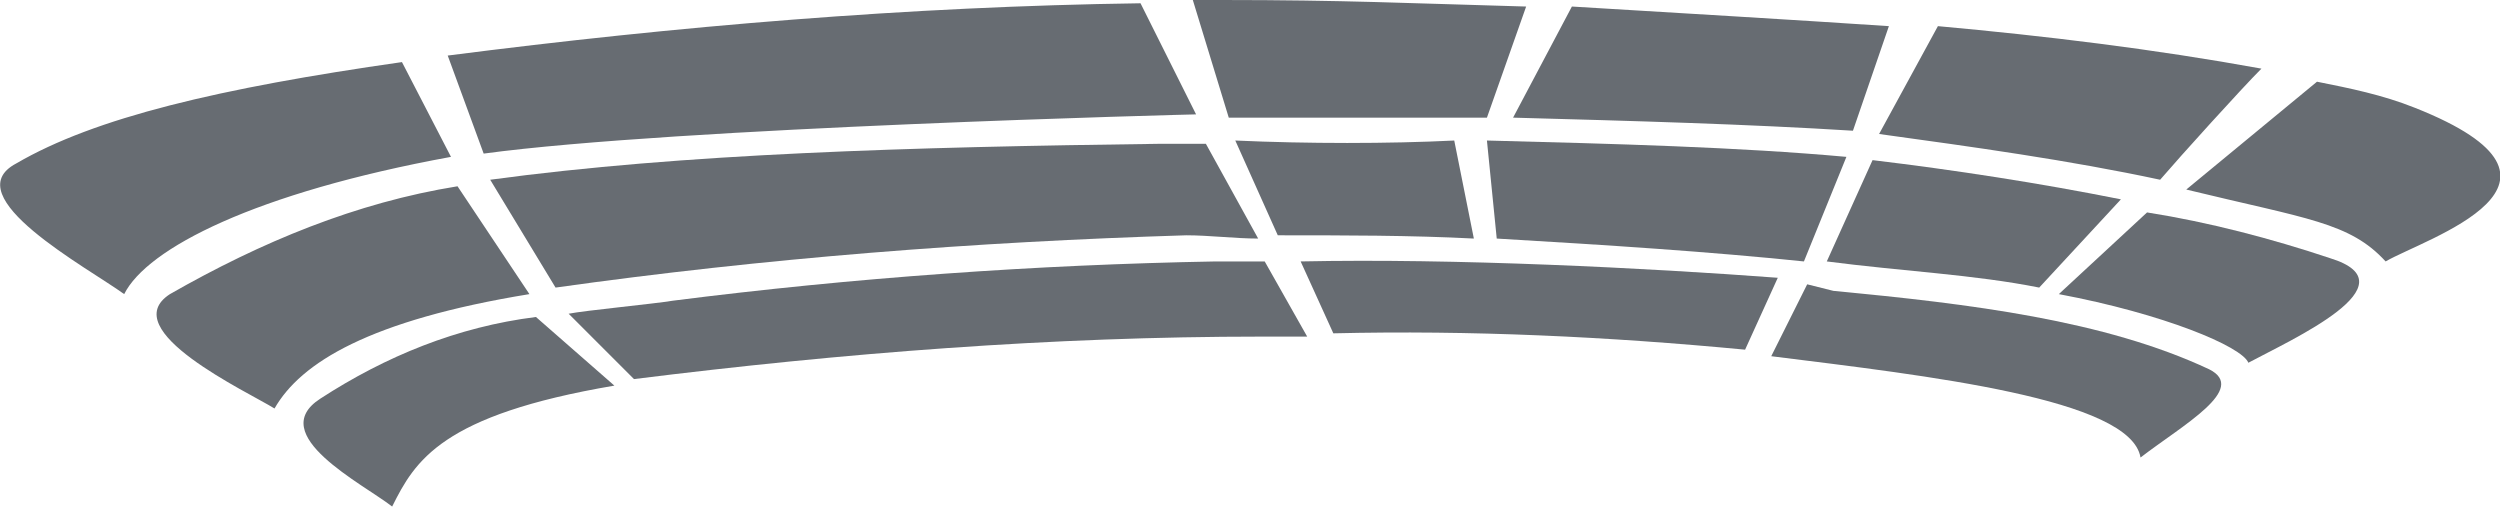 <?xml version="1.0" encoding="utf-8"?>
<!-- Generator: Adobe Illustrator 21.1.0, SVG Export Plug-In . SVG Version: 6.00 Build 0)  -->
<svg version="1.1" id="Ebene_1" xmlns="http://www.w3.org/2000/svg" xmlns:xlink="http://www.w3.org/1999/xlink" x="0px" y="0px"
	 viewBox="0 0 76.5 15.5" style="enable-background:new 0 0 76.5 15.5;" xml:space="preserve">
<style type="text/css">
	.st0{fill:#676C72;}
</style>
<title>domherr</title>
<path class="st0" d="M17.4,9.6l2,2c6.4-0.8,12.8-1.3,19.2-1.3H40L38.7,8h-1.5c-5.5,0.1-11.1,0.5-16.6,1.2C20,9.3,17.9,9.5,17.4,9.6"
	/>
<path class="st0" d="M12,15.5c0.7-1.4,1.5-2.8,6.8-3.7l-2.4-2.1c-2.4,0.3-4.6,1.2-6.6,2.5C8.1,13.3,11.1,14.8,12,15.5 M8.4,12.5
	c0.8-1.4,2.9-2.7,7.8-3.5l-2.2-3.3C10.9,6.2,8,7.4,5.2,9C3.5,10.1,7.6,12,8.4,12.5 M13.8,4.8l-1.5-2.9C6.7,2.7,2.9,3.6,0.5,5
	c-1.9,1,2.2,3.2,3.3,4C4.5,7.6,7.8,5.9,13.8,4.8 M36.6,3.5l-1.7-3.4c-7.1,0.1-14.2,0.7-21.2,1.6l1.1,3C20.7,3.9,36.5,3.5,36.6,3.5
	 M45.5,3.6l1.2-3.4C43.1,0.1,41.1,0,37.4,0h-0.9l1.1,3.6C40.5,3.6,42.5,3.6,45.5,3.6 M56.7,4l1.1-3.2c-3-0.2-6.4-0.4-9.7-0.6
	l-1.8,3.4C50,3.7,53.5,3.8,56.7,4 M66.1,5.5c0.6-0.7,2.5-2.8,3.1-3.4c-3.3-0.6-6.6-1-9.9-1.3l-1.8,3.3C60.4,4.5,63.3,4.9,66.1,5.5
	 M73.9,3.3c-1-0.4-2-0.6-3-0.8l-4,3.3C70.6,6.7,71.9,6.8,73,8C74.2,7.3,79.7,5.6,73.9,3.3"/>
<path class="st0" d="M36.3,7.2c0.7,0,1.5,0.1,2.2,0.1l-1.6-2.9h-1.4C27.8,4.5,20.9,4.7,15,5.5l2,3.3C23.4,7.9,29.8,7.4,36.3,7.2"/>
<path class="st0" d="M37.8,4.3l1.3,2.9c2,0,4.1,0,6,0.1l-0.6-3C42.5,4.4,40,4.4,37.8,4.3"/>
<path class="st0" d="M55.2,8l1.3-3.2c-3.3-0.3-7.1-0.4-11-0.5l0.3,3C49.2,7.5,52.3,7.7,55.2,8"/>
<path class="st0" d="M39.8,8l1,2.2c4.2-0.1,8.4,0.1,12.6,0.5l1-2.2C50.4,8.2,44.5,7.9,39.8,8"/>
<path class="st0" d="M57.3,4.9L55.9,8c2.3,0.3,4.5,0.4,6.5,0.8l2.5-2.7C62.4,5.6,59.8,5.2,57.3,4.9"/>
<path class="st0" d="M63,9c3.2,0.6,5.6,1.6,5.8,2.1c1.3-0.7,5.1-2.4,2.5-3.2c-1.8-0.6-3.7-1.1-5.6-1.4L63,9z"/>
<path class="st0" d="M55.3,8.7l-1.1,2.2c4.8,0.6,11,1.3,11.3,3.1c1.3-1,3.3-2.1,2.1-2.7c-3.2-1.5-7.3-2-11.5-2.4L55.3,8.7"/>
</svg>
